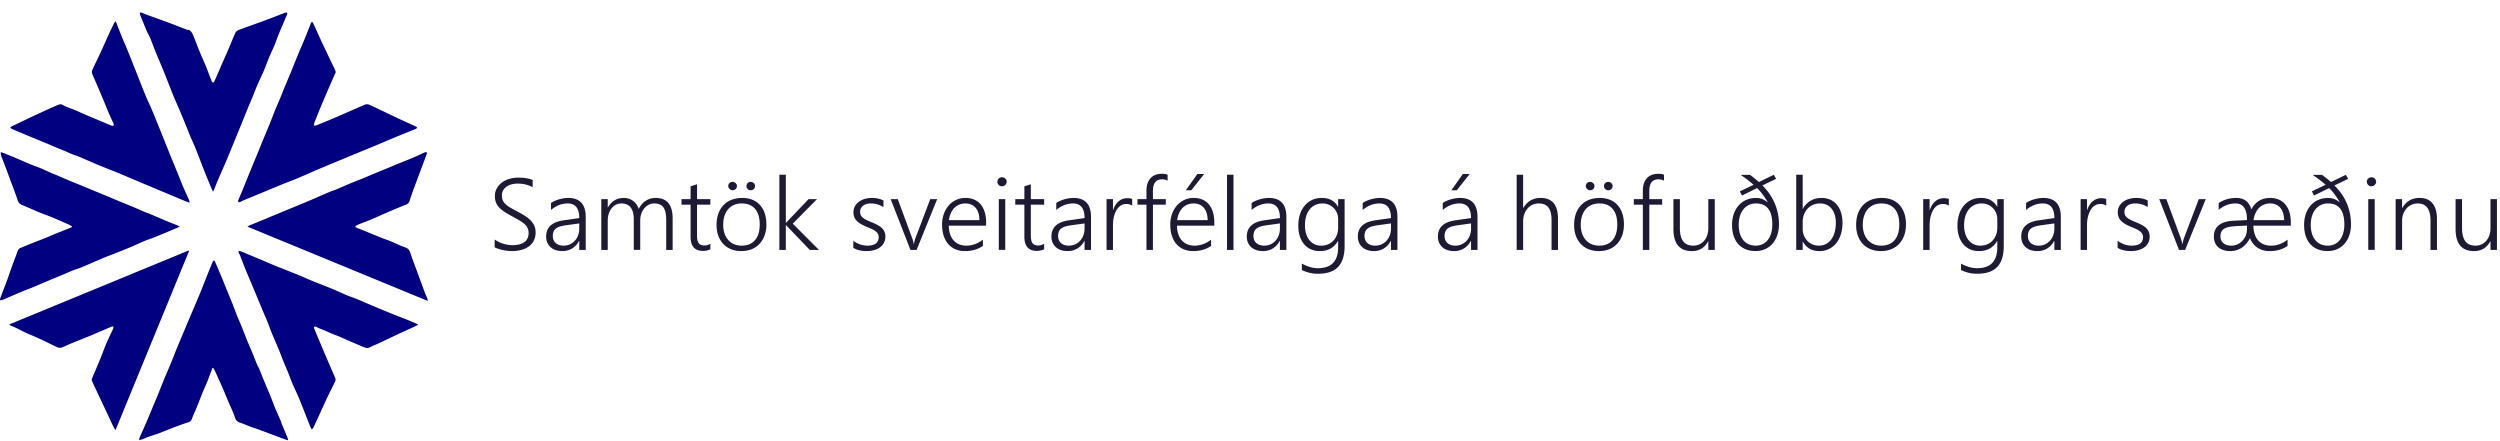 <svg width="187" height="33" viewBox="0 0 187 33" fill="none" xmlns="http://www.w3.org/2000/svg"><g clip-path="url(#clip0_489_10706)"><path d="M8.654 1.584c.175.445.333.852.496 1.257.088.218.186.432.277.649.084.2.166.402.247.604l.392.982c.139.352.276.705.416 1.056.149.374.294.748.45 1.119.108.258.236.507.346.765.164.385.322.773.48 1.162.185.455.368.911.55 1.367.147.366.292.732.44 1.097.183.45.37.898.554 1.348.125.307.242.618.372.924.148.347.306.688.458 1.033.025.056.038.116.057.174l-.04.036c-.161-.064-.324-.125-.485-.192-.688-.287-1.375-.576-2.062-.864-.49-.205-.979-.41-1.468-.617-.447-.188-.893-.381-1.342-.566-.488-.2-.981-.387-1.469-.59-.49-.204-.975-.422-1.464-.629-.14-.059-.288-.093-.428-.15-.193-.078-.38-.169-.571-.249-.25-.105-.504-.203-.754-.307-.179-.074-.354-.156-.532-.23-.331-.138-.664-.272-.995-.409-.31-.128-.618-.258-.926-.387-.252-.106-.504-.21-.754-.319-.05-.022-.09-.07-.135-.106.042-.032.08-.071.127-.094.586-.281 1.172-.564 1.76-.84a91.94 91.94 0 011.552-.704c.113-.05.238-.11.353-.102.112.007.216.104.328.15.257.104.52.199.776.304.188.077.369.17.556.249.405.173.811.342 1.217.512.303.128.605.257.91.38.043.017.112.018.149-.006.022-.015.02-.099.001-.14-.114-.263-.24-.52-.353-.784-.14-.325-.268-.653-.404-.98-.161-.387-.324-.774-.49-1.16-.12-.282-.25-.56-.36-.845a.362.362 0 01.02-.251c.187-.41.39-.812.579-1.222.231-.5.452-1.007.682-1.51.119-.258.245-.514.371-.769.023-.046.065-.083.116-.146zm16.466 3.81c-.062.137-.124.27-.183.405-.165.375-.33.75-.491 1.126-.173.404-.345.809-.514 1.215-.133.32-.261.644-.391.966-.008.02-.02.037-.025.057-.017.078-.031.158-.047.237.076-.01.157-.006.226-.033.465-.188.928-.38 1.39-.576.395-.168.786-.344 1.18-.516.352-.154.702-.313 1.059-.456a.383.383 0 01.264.004c.285.119.564.254.843.387.43.204.858.416 1.29.618.46.216.923.422 1.384.636.04.018.07.059.106.09-.034.028-.064.067-.102.083-.458.188-.917.37-1.374.558-.57.237-1.138.48-1.708.717-.402.168-.805.33-1.207.497-.473.195-.945.392-1.418.589-.545.227-1.091.45-1.634.681-.49.208-.973.43-1.464.636-.372.157-.753.294-1.128.446-.562.23-1.121.465-1.682.697-.438.182-.878.36-1.315.543-.08.033-.15.086-.23.115-.036.014-.102.005-.123-.02-.021-.025-.015-.089 0-.127.097-.236.201-.47.298-.705.167-.407.328-.815.495-1.222.172-.422.347-.842.52-1.264.16-.39.317-.78.478-1.17.185-.449.375-.895.557-1.345.15-.368.288-.74.437-1.108.111-.274.235-.543.349-.817.105-.254.203-.512.308-.766.16-.385.323-.769.483-1.153.084-.203.165-.408.247-.612.131-.322.26-.644.394-.964.139-.33.285-.657.42-.99.153-.373.296-.75.446-1.125.014-.034.048-.079.076-.081.027-.003.07.037.085.068.203.441.4.884.602 1.326.102.224.21.445.316.667.136.286.27.573.407.858.096.202.197.402.293.605.032.067.053.14.084.223zm-3.61 27.538l-.463-.17-.826-.308c-.252-.094-.502-.191-.754-.282-.266-.097-.536-.184-.802-.282-.223-.083-.438-.19-.665-.258-.219-.066-.347-.171-.425-.409-.133-.406-.328-.79-.496-1.186-.147-.348-.287-.7-.439-1.047-.178-.407-.363-.81-.548-1.214-.043-.094-.1-.181-.15-.268-.038.02-.052.021-.055.028-.123.324-.24.65-.368.971-.112.28-.242.552-.355.83-.142.35-.272.704-.415 1.054-.125.307-.273.606-.387.917a.415.415 0 01-.306.29c-.396.121-.784.27-1.172.417-.346.13-.684.28-1.03.408-.275.102-.558.183-.836.28-.1.034-.194.088-.293.127-.094.036-.19.062-.298.096-.049-.155.052-.25.091-.358.05-.134.115-.26.172-.39.137-.313.274-.626.408-.94.095-.22.184-.444.276-.665.136-.326.275-.65.409-.978.162-.397.316-.798.48-1.195.161-.393.333-.78.495-1.173.163-.398.318-.8.48-1.198.129-.317.263-.632.396-.948.23-.545.458-1.09.689-1.633.216-.512.438-1.022.65-1.535.145-.348.277-.702.417-1.052.174-.434.348-.869.527-1.302.015-.035.061-.057.093-.085.023.03.054.056.068.09.17.391.339.783.505 1.177.093.22.178.445.269.667.164.402.333.803.495 1.206.13.327.25.659.38.986.105.261.222.518.327.78.15.368.29.74.44 1.109.118.289.247.573.365.862.138.334.269.672.406 1.006.027.066.08.12.106.185.118.286.228.576.346.862.158.383.324.763.482 1.146.095.23.181.464.271.695.045.114.087.228.136.34.124.286.253.57.376.856.042.098.067.203.108.302.142.344.287.686.429 1.03.015.036.017.077.025.116l-.033.043zm-12.876-.748c-.084-.157-.156-.281-.22-.41-.09-.188-.175-.378-.263-.567l-.529-1.123c-.165-.351-.332-.703-.496-1.054-.087-.185-.175-.37-.252-.56a.236.236 0 01.01-.161c.198-.477.405-.95.602-1.428.136-.33.256-.668.389-1 .076-.19.16-.376.246-.562.117-.254.24-.504.354-.76.017-.039-.001-.095-.003-.143-.043.005-.09 0-.128.017-.508.215-1.012.437-1.521.649-.5.208-1.006.404-1.507.61-.24.1-.47.22-.714.307a.44.44 0 01-.302-.018c-.42-.192-.829-.407-1.247-.602-.368-.17-.746-.32-1.116-.489-.272-.124-.536-.266-.806-.396-.133-.064-.273-.117-.41-.175v-.063l13.393-5.52.031.03-5.51 13.418zm22.605-7.869c-.095.046-.189.094-.284.138-.456.21-.913.417-1.367.629-.405.189-.807.385-1.212.574-.239.112-.486.208-.72.329-.158.08-.295.041-.437-.018a76.634 76.634 0 01-.976-.413c-.284-.122-.565-.253-.85-.374-.152-.065-.311-.116-.464-.18-.201-.083-.4-.174-.6-.26-.153-.064-.309-.122-.462-.187-.084-.036-.161-.086-.246-.117-.037-.013-.103-.01-.122.014-.02.025-.012.088.004.126a210.74 210.74 0 001.223 2.892c.121.281.25.56.361.844a.303.303 0 01-.017.215c-.175.37-.367.732-.542 1.102-.223.47-.435.947-.652 1.42a64.1 64.1 0 01-.447.959c-.02.043-.072.072-.109.107-.026-.04-.058-.077-.076-.12-.097-.237-.19-.475-.284-.713-.198-.5-.39-1.002-.597-1.498-.159-.382-.343-.753-.506-1.133-.099-.228-.177-.466-.27-.697-.12-.293-.248-.583-.367-.876-.14-.345-.268-.694-.41-1.038-.162-.392-.338-.779-.5-1.171-.095-.23-.17-.468-.262-.698-.113-.28-.236-.555-.352-.834-.245-.584-.487-1.169-.731-1.753-.211-.504-.428-1.005-.635-1.511-.133-.326-.252-.659-.38-.987-.024-.061-.071-.114-.094-.175-.014-.038-.001-.086 0-.13.042.002.09-.007.129.008.211.083.42.173.63.26.336.14.672.278 1.007.419.335.141.668.291 1.006.428.497.202.999.39 1.495.593.436.177.865.371 1.301.55.477.195.96.375 1.437.572.374.155.74.33 1.114.486.237.1.482.178.72.274.264.107.523.223.785.334.24.103.481.206.723.307.38.157.76.315 1.14.468.386.155.774.301 1.159.456.23.093.458.194.687.292l.072.029-.022.058zM32 22.51c-4.518-1.86-8.99-3.703-13.492-5.558.077-.043.13-.08.186-.103l1.332-.55c.589-.242 1.176-.486 1.764-.73.435-.18.872-.356 1.305-.54.494-.21.984-.43 1.478-.64.213-.09.435-.159.649-.248.322-.134.64-.28.961-.415.313-.13.63-.25.942-.377.318-.13.633-.267.95-.399.305-.126.61-.249.916-.375.3-.124.599-.252.9-.374.336-.138.677-.266 1.011-.408.294-.125.58-.266.872-.396.042-.018.094-.014.141-.021.003.047.02.1.005.141-.136.374-.28.745-.419 1.118l-.358.964c-.101.273-.205.546-.304.82a9.139 9.139 0 00-.172.519c-.048.162-.108.296-.286.365-.49.192-.974.398-1.458.605-.391.167-.777.346-1.169.512-.27.114-.547.212-.819.321-.099.04-.196.085-.29.135a.142.142 0 00-.064.09c-.003.017.045.05.075.063.174.07.35.136.524.207.443.18.884.366 1.328.544.234.093.475.168.708.264.361.15.71.334 1.08.456.247.08.34.228.414.459.16.5.355.988.536 1.48.187.507.372 1.015.56 1.52.044.115.102.224.147.338.02.052.025.11.048.214zm-18.553-5.554l-.331.141c-.524.22-1.047.442-1.573.656-.244.099-.497.174-.74.275-.294.122-.582.261-.874.388-.195.085-.392.163-.589.242-.225.092-.45.182-.676.271-.353.14-.709.273-1.059.42-.477.2-.947.414-1.424.613-.241.1-.494.174-.737.269-.221.086-.437.187-.656.28-.4.167-.803.332-1.204.5-.406.17-.81.346-1.218.515-.228.094-.462.174-.69.27-.389.162-.774.332-1.161.498-.126.053-.25.114-.38.154-.118.036-.161-.012-.12-.125.18-.479.366-.956.544-1.436.09-.239.163-.484.25-.724.128-.355.263-.707.394-1.06.049-.13.088-.263.147-.387a.326.326 0 01.147-.153c.383-.163.77-.318 1.158-.472.248-.1.5-.189.747-.289.229-.093.453-.195.68-.291.12-.051.243-.097.364-.145.296-.118.592-.235.887-.354.017-.007.028-.028.067-.07-.107-.06-.197-.119-.295-.162-.393-.175-.786-.351-1.184-.515-.327-.135-.662-.25-.99-.381-.19-.075-.373-.161-.559-.242-.246-.106-.49-.217-.738-.317a.502.502 0 01-.31-.345c-.171-.513-.37-1.017-.557-1.525-.128-.345-.254-.692-.384-1.037-.095-.253-.196-.505-.295-.757-.006-.015-.017-.028-.018-.043-.008-.078-.012-.157-.018-.235.068.02.139.032.204.059.311.124.622.249.93.379.36.152.715.314 1.076.463.26.108.53.195.79.304.299.125.59.266.887.397.11.049.227.086.338.134.327.14.65.285.977.421.303.127.61.244.914.368.238.098.474.202.713.3.38.157.76.31 1.14.468.317.131.632.268.949.4.318.131.638.256.956.39.308.129.613.266.921.397.139.059.283.105.422.163.405.17.808.347 1.214.516.252.106.508.202.761.306.06.024.115.06.203.108zm2.487-2.617c-.066-.144-.118-.247-.162-.353-.182-.443-.366-.886-.542-1.333-.204-.516-.396-1.037-.602-1.552-.115-.288-.251-.567-.373-.852-.088-.206-.166-.416-.25-.624-.157-.383-.311-.766-.471-1.147-.203-.48-.417-.956-.615-1.44-.218-.534-.419-1.076-.636-1.612-.21-.518-.433-1.03-.645-1.546-.135-.332-.254-.67-.39-1-.076-.184-.18-.355-.261-.536-.091-.204-.172-.413-.257-.62-.087-.212-.176-.423-.257-.638-.018-.046-.007-.103-.009-.154.053.008.107.007.156.025.12.044.234.1.353.143.556.203 1.116.4 1.671.607.442.164.879.34 1.32.506.075.028.174.015.232.061.084.067.16.16.204.258.108.236.197.481.293.723.098.246.193.492.296.736.124.297.256.59.383.885.046.108.084.219.127.328.113.294.226.59.342.883.016.038.053.068.08.102.034-.028.082-.05.1-.085.097-.203.188-.408.278-.614.088-.2.17-.404.257-.604.126-.289.257-.576.383-.864.093-.211.183-.423.273-.636.13-.311.253-.627.395-.933a.407.407 0 01.198-.19c.358-.143.723-.269 1.085-.4.361-.13.724-.258 1.084-.393.45-.168.897-.344 1.347-.514.048-.018.104-.015.157-.022-.002.053.01.112-.009.157-.209.498-.426.992-.633 1.49-.1.245-.175.5-.276.744-.126.302-.273.594-.399.895-.155.372-.29.753-.448 1.124-.136.321-.296.632-.435.953-.127.29-.237.589-.358.882-.132.322-.27.641-.403.963-.145.354-.287.71-.431 1.065-.154.38-.309.758-.464 1.136-.223.544-.443 1.09-.672 1.631-.207.49-.426.975-.635 1.464-.104.243-.197.49-.297.735-.019.046-.045.088-.084.166z" fill="#010080"/><path d="M109.932 13.015h-.509l-.86 1.216h.407l.962-1.216zm.102 3.697v.375c0 .186-.029.357-.088.516a1.24 1.24 0 01-.246.407 1.117 1.117 0 01-.843.364c-.126 0-.238-.017-.338-.052a.721.721 0 01-.252-.146.618.618 0 01-.159-.225.908.908 0 01.002-.625.567.567 0 01.177-.233.93.93 0 01.306-.15 3.07 3.07 0 01.445-.093l.996-.138zm.483 1.98v-2.47c0-.469-.11-.822-.33-1.06-.22-.237-.545-.356-.975-.356a2.656 2.656 0 00-1.021.224 1.652 1.652 0 00-.274.155v.519c.385-.324.803-.486 1.253-.486.576 0 .864.365.864 1.094l-1.173.167c-.438.062-.765.195-.981.399-.217.203-.325.477-.325.821 0 .16.029.308.085.441a.97.97 0 00.242.343c.104.096.231.17.381.221.149.052.317.078.503.078.275 0 .521-.067.738-.2.218-.134.389-.322.515-.564h.015v.675h.483zm-6.472-1.98v.375c0 .186-.029.357-.088.516a1.224 1.224 0 01-.246.407 1.117 1.117 0 01-.843.364c-.126 0-.238-.017-.338-.052a.721.721 0 01-.252-.146.63.63 0 01-.159-.225.908.908 0 01.002-.625.567.567 0 01.177-.233.93.93 0 01.306-.15 3.07 3.07 0 01.445-.093l.996-.138zm.483 1.98v-2.47c0-.469-.11-.822-.33-1.06-.22-.237-.545-.356-.975-.356a2.656 2.656 0 00-1.021.224 1.601 1.601 0 00-.273.155v.519c.384-.324.802-.486 1.252-.486.576 0 .864.365.864 1.094l-1.173.167c-.438.062-.765.195-.981.399-.216.203-.325.477-.325.821 0 .16.029.308.085.441a.97.97 0 00.242.343c.104.096.231.17.381.221.149.052.317.078.504.078.274 0 .52-.067.737-.2.218-.134.389-.322.515-.564h.015v.675h.483zm-4.435-1.65c0 .188-.03.363-.091.525-.06.162-.146.303-.256.423a1.18 1.18 0 01-.4.282 1.29 1.29 0 01-.521.102 1.093 1.093 0 01-.883-.412 1.417 1.417 0 01-.245-.478 2.137 2.137 0 01-.087-.63c0-.253.03-.48.092-.681a1.5 1.5 0 01.264-.514c.115-.14.253-.25.416-.326.162-.077.343-.115.545-.115a1.147 1.147 0 011.079.72c.058.14.087.29.087.448v.657zm.483-2.147h-.483v.564h-.015c-.252-.435-.65-.653-1.197-.653-.271 0-.516.05-.733.15a1.58 1.58 0 00-.557.425 1.945 1.945 0 00-.355.658 2.75 2.75 0 00-.124.851c0 .295.039.559.117.792.078.234.187.432.328.596.141.163.31.288.508.374.197.087.415.13.654.13.609 0 1.062-.25 1.359-.75h.015v.457c0 1.048-.505 1.572-1.513 1.572-.38 0-.78-.114-1.2-.345v.483a2.69 2.69 0 001.2.278c.679 0 1.181-.17 1.507-.51.326-.34.489-.862.489-1.567v-3.505zm-4.838 1.817v.375c0 .186-.03.357-.088.516-.06.158-.141.294-.246.407a1.12 1.12 0 01-.843.364 1.02 1.02 0 01-.338-.052.723.723 0 01-.252-.146.632.632 0 01-.159-.225.914.914 0 01.002-.625.56.56 0 01.177-.233.92.92 0 01.306-.15c.123-.038.272-.069.445-.093l.996-.138zm.483 1.98v-2.47c0-.469-.11-.822-.33-1.06-.22-.237-.545-.356-.975-.356-.114 0-.23.01-.35.028a2.681 2.681 0 00-.67.197 1.631 1.631 0 00-.275.153v.52c.385-.324.803-.486 1.253-.486.576 0 .864.365.864 1.094l-1.173.167c-.438.062-.765.195-.981.399-.217.203-.325.477-.325.821 0 .16.029.308.085.441a.971.971 0 00.242.343c.104.096.231.17.38.221.15.052.318.078.505.078.274 0 .52-.067.737-.2a1.4 1.4 0 00.515-.564h.015v.675h.483zm-3.957 0V13.07h-.483v5.623h.483zm-2.191-5.677h-.51l-.86 1.216h.408l.962-1.216zm-2.022 3.449c.027-.193.076-.367.145-.521.069-.155.157-.286.262-.393a1.08 1.08 0 01.368-.247c.14-.057.291-.085.455-.085.327 0 .582.109.766.326.183.218.279.524.286.92h-2.282zm2.78.415v-.237c0-.282-.034-.537-.101-.764a1.645 1.645 0 00-.297-.579c-.13-.158-.29-.28-.48-.365a1.606 1.606 0 00-.661-.128 1.633 1.633 0 00-1.257.566 1.941 1.941 0 00-.365.628 2.297 2.297 0 00-.133.79c0 .317.04.599.121.846.08.247.195.456.344.625.148.17.328.298.54.387a1.8 1.8 0 00.705.134c.525 0 .973-.13 1.343-.39v-.467c-.387.3-.799.449-1.234.449-.204 0-.387-.034-.549-.102a1.118 1.118 0 01-.413-.295 1.32 1.32 0 01-.26-.47 2.095 2.095 0 01-.095-.628h2.793zm-3.494-3.809a1.078 1.078 0 00-.43-.07c-.189 0-.355.03-.5.089a.942.942 0 00-.36.254c-.096.11-.168.242-.217.397a1.707 1.707 0 00-.074.517v.638h-.675v.415h.675v3.383h.483V15.31h.962v-.415h-.962v-.608c0-.581.226-.872.68-.872.17 0 .31.035.418.104v-.449zm-2.65 1.814a.814.814 0 00-.167-.045 1.343 1.343 0 00-.21-.014.966.966 0 00-.634.232 1.19 1.19 0 00-.24.278c-.069.11-.126.234-.171.372h-.015v-.812h-.48v3.798h.48v-1.858c0-.106.007-.219.02-.338a2.38 2.38 0 01.069-.352 1.99 1.99 0 01.124-.336c.052-.107.115-.202.189-.283a.858.858 0 01.258-.195.76.76 0 01.34-.072.73.73 0 01.438.122v-.497zm-3.562 1.828v.375c0 .186-.03.357-.088.515a1.24 1.24 0 01-.246.409 1.12 1.12 0 01-.843.363 1.02 1.02 0 01-.337-.052.72.72 0 01-.253-.146.63.63 0 01-.159-.225.912.912 0 01.002-.625.56.56 0 01.177-.233.921.921 0 01.306-.15c.123-.038.272-.069.445-.093l.996-.138zm.483 1.98v-2.47c0-.469-.11-.822-.33-1.06-.22-.237-.545-.356-.975-.356-.113 0-.23.01-.35.028a2.681 2.681 0 00-.67.197 1.633 1.633 0 00-.274.153v.52c.385-.324.802-.486 1.252-.486.576 0 .864.365.864 1.094l-1.173.167c-.438.062-.765.195-.981.399-.217.203-.325.477-.325.821 0 .16.029.308.085.441a.971.971 0 00.242.343c.104.096.231.17.38.221.15.052.318.078.505.078.274 0 .52-.067.737-.2a1.4 1.4 0 00.515-.564h.015v.675h.483zm-3.506-.463a.79.79 0 01-.434.134c-.204 0-.348-.057-.434-.17-.085-.115-.128-.3-.128-.557V15.31h.996v-.416h-.996v-1.112l-.483.155v.957h-.68v.415h.68v2.4c0 .707.312 1.06.936 1.06.196 0 .377-.04.543-.122v-.419zm-2.908.464v-3.798h-.483v3.798h.483zm-.108-4.784l.112-.073.075-.11a.342.342 0 00-.002-.268l-.075-.106a.33.33 0 00-.111-.068.384.384 0 00-.136-.024.343.343 0 00-.242.094.312.312 0 00-.102.24.34.34 0 00.343.341.357.357 0 00.138-.026zm-4.105 2.555c.027-.193.076-.367.145-.521.069-.155.156-.286.262-.393a1.08 1.08 0 01.368-.247c.14-.057.291-.085.455-.085.326 0 .582.109.766.326.183.218.279.524.286.92h-2.282zm2.78.415v-.237a2.66 2.66 0 00-.102-.764 1.646 1.646 0 00-.296-.579c-.13-.158-.29-.28-.48-.365a1.606 1.606 0 00-.661-.128 1.632 1.632 0 00-1.257.566A1.94 1.94 0 0070.6 16a2.295 2.295 0 00-.132.79c0 .317.04.599.121.846.08.247.195.456.344.625.148.17.328.298.539.387a1.8 1.8 0 00.706.134c.525 0 .973-.13 1.343-.39v-.467c-.388.3-.799.449-1.234.449-.204 0-.387-.034-.549-.102a1.118 1.118 0 01-.413-.295 1.32 1.32 0 01-.26-.47 2.092 2.092 0 01-.095-.628h2.792zm-3.66-1.984h-.517l-1.106 2.908c-.047.121-.086.27-.116.449h-.015a2.177 2.177 0 00-.125-.464l-1.068-2.893h-.532l1.48 3.798h.46l1.539-3.798zm-6.273 3.646c.267.16.595.24.985.24a2.1 2.1 0 00.558-.07c.171-.046.32-.116.448-.207a.949.949 0 00.406-.794.834.834 0 00-.26-.65 1.499 1.499 0 00-.337-.238 4.74 4.74 0 00-.483-.22 4.916 4.916 0 01-.372-.168 1.185 1.185 0 01-.249-.163.536.536 0 01-.186-.438c0-.091.019-.174.058-.25a.582.582 0 01.164-.195.777.777 0 01.255-.126c.1-.03.21-.044.33-.044.335 0 .646.091.936.274v-.5a1.947 1.947 0 00-.876-.186c-.18 0-.354.024-.519.073-.164.048-.31.118-.435.209a1.048 1.048 0 00-.3.334.895.895 0 00-.112.449.873.873 0 00.245.647c.084.087.19.168.318.243.128.074.281.147.46.219.133.054.253.106.358.155.106.05.197.103.272.162a.657.657 0 01.174.192c.04.07.06.154.06.25 0 .424-.287.635-.86.635a1.682 1.682 0 01-.536-.096 2.071 2.071 0 01-.264-.115 1.543 1.543 0 01-.238-.152v.53zm-2.572.152L59.3 16.73l1.811-1.836h-.63l-1.686 1.77h-.015V13.07h-.483v5.623h.483v-1.85h.015l1.777 1.85h.683zm-6.228-4.553a.299.299 0 00.095-.224.295.295 0 00-.027-.124l-.071-.098-.106-.065a.344.344 0 00-.128-.024.318.318 0 00-.223.087.292.292 0 00-.094.224c0 .045.008.086.026.124l.072.1.103.067a.328.328 0 00.127.024c.088 0 .163-.03.226-.09zm1.357 0a.302.302 0 00.092-.224.288.288 0 00-.098-.223.336.336 0 00-.234-.088.306.306 0 00-.31.311c0 .094.033.17.097.228a.32.32 0 00.22.087.32.32 0 00.233-.09zm.096 1.484c.231.27.347.662.347 1.174 0 .25-.03.472-.089.667a1.35 1.35 0 01-.262.495 1.132 1.132 0 01-.422.308 1.47 1.47 0 01-.574.106 1.45 1.45 0 01-.574-.11 1.195 1.195 0 01-.435-.313 1.44 1.44 0 01-.278-.49 1.964 1.964 0 01-.098-.641c0-.252.033-.478.098-.677.066-.199.16-.367.281-.504.122-.137.269-.242.44-.314a1.47 1.47 0 01.574-.107c.43 0 .76.135.992.406zm-.245 3.013c.231-.096.427-.232.588-.408.161-.175.285-.385.372-.628a2.4 2.4 0 00.13-.81c0-.312-.041-.59-.124-.835a1.735 1.735 0 00-.359-.623 1.542 1.542 0 00-.57-.392 2.004 2.004 0 00-.754-.135 2.18 2.18 0 00-.793.137 1.654 1.654 0 00-.605.4 1.782 1.782 0 00-.387.635c-.09.25-.136.533-.136.85 0 .291.043.557.129.797.085.24.208.445.37.617.16.172.355.305.582.399.228.094.485.14.772.14.292 0 .553-.047.785-.144zm-3.101-.408a.79.79 0 01-.434.134c-.204 0-.349-.057-.434-.17-.086-.115-.129-.3-.129-.557V15.31h.997v-.416h-.996v-1.112l-.483.155v.957h-.68v.415h.68v2.4c0 .707.311 1.06.935 1.06.197 0 .378-.04.544-.122v-.419zm-2.82.464v-2.344c0-1.029-.424-1.543-1.272-1.543-.274 0-.52.07-.738.212-.217.14-.394.346-.53.615a1.17 1.17 0 00-.404-.595 1.123 1.123 0 00-.324-.17 1.194 1.194 0 00-.385-.062c-.52 0-.917.235-1.188.705h-.015v-.616h-.483v3.798h.483v-2.177c0-.193.025-.37.077-.529.051-.16.123-.296.215-.41a.995.995 0 01.323-.265.866.866 0 01.4-.094c.62 0 .932.398.932 1.194v2.28h.483v-2.195c0-.18.026-.348.08-.504a1.31 1.31 0 01.223-.406 1.05 1.05 0 01.33-.27.854.854 0 01.4-.1c.159 0 .295.023.41.068a.635.635 0 01.283.215.998.998 0 01.164.383c.035.158.053.35.053.577v2.233h.483zm-6.985-1.98v.374c0 .186-.03.357-.088.515a1.24 1.24 0 01-.246.409 1.12 1.12 0 01-.843.363 1.02 1.02 0 01-.338-.052.72.72 0 01-.252-.146.632.632 0 01-.159-.225.914.914 0 01.002-.625.56.56 0 01.177-.233.92.92 0 01.306-.15c.123-.038.271-.069.445-.093l.996-.138zm.483 1.98v-2.47c0-.47-.11-.823-.33-1.06-.22-.238-.545-.357-.975-.357-.114 0-.23.01-.35.028a2.681 2.681 0 00-.671.197 1.637 1.637 0 00-.273.153v.52c.384-.324.802-.486 1.252-.486.576 0 .864.365.864 1.094l-1.173.167c-.438.062-.765.195-.981.399-.217.203-.325.477-.325.821 0 .16.029.308.085.441a.971.971 0 00.242.343c.104.096.231.17.38.221.15.052.318.078.504.078.275 0 .52-.067.738-.2a1.4 1.4 0 00.515-.564h.015v.675h.483zm-6.813-.2c.068.042.157.08.266.117a3.437 3.437 0 00.704.152 2.729 2.729 0 001.026-.07c.219-.058.407-.146.566-.262.159-.117.282-.263.37-.44a1.36 1.36 0 00.132-.614c0-.168-.028-.32-.083-.458a1.298 1.298 0 00-.251-.39 2.295 2.295 0 00-.42-.351 6.569 6.569 0 00-.593-.347c-.217-.114-.4-.215-.55-.303a1.9 1.9 0 01-.361-.265.851.851 0 01-.2-.283.932.932 0 01-.063-.358.772.772 0 01.346-.66c.106-.075.231-.13.373-.17a1.8 1.8 0 01.455-.057c.43 0 .805.09 1.124.271v-.545c-.287-.116-.642-.174-1.068-.174a2.34 2.34 0 00-.68.096 1.755 1.755 0 00-.557.276c-.159.12-.285.266-.378.436a1.19 1.19 0 00-.14.579c0 .17.025.322.074.456.05.133.126.258.23.373.105.114.24.227.404.337a7.1 7.1 0 00.595.35c.208.114.39.216.543.306.153.09.28.182.381.273.1.092.175.19.223.295a.886.886 0 01.071.369c0 .292-.102.516-.305.671-.204.156-.511.234-.92.234-.107 0-.217-.01-.333-.028a2.465 2.465 0 01-.681-.215 1.918 1.918 0 01-.3-.18v.579zm149.772.2v-3.798h-.483v2.17c0 .195-.027.373-.083.534-.055.16-.132.298-.232.413a1.032 1.032 0 01-.809.362c-.34 0-.592-.109-.756-.326-.165-.218-.248-.554-.248-1.01v-2.143h-.483v2.233c0 1.103.459 1.654 1.378 1.654.551 0 .957-.245 1.218-.734h.015v.645h.483zm-4.487 0v-2.314c0-.51-.111-.9-.332-1.169-.222-.27-.544-.404-.966-.404-.576 0-1.008.25-1.294.75h-.016v-.66h-.483v3.797h.483V16.52c0-.186.03-.358.089-.518a1.28 1.28 0 01.245-.413 1.11 1.11 0 01.84-.37c.634-.001.951.428.951 1.286v2.188h.483zm-4.655 0v-3.798h-.483v3.798h.483zm-.108-4.784l.111-.073.076-.11a.353.353 0 00-.002-.268l-.075-.106a.336.336 0 00-.112-.068.386.386 0 00-.136-.024.342.342 0 00-.241.094.312.312 0 00-.102.24.338.338 0 00.343.341.35.35 0 00.138-.026zm-2.164 2.889c0 .237-.029.452-.085.645a1.517 1.517 0 01-.245.497 1.11 1.11 0 01-.389.32 1.153 1.153 0 01-.519.114c-.201 0-.38-.036-.538-.108a1.1 1.1 0 01-.4-.31 1.407 1.407 0 01-.25-.489 2.231 2.231 0 01-.087-.647c0-.242.031-.462.092-.66.062-.198.149-.367.262-.506a1.165 1.165 0 01.944-.436c.81 0 1.215.527 1.215 1.58zm-.37-1.673a1.22 1.22 0 00-.857-.315c-.271 0-.516.05-.735.148a1.634 1.634 0 00-.563.416 1.86 1.86 0 00-.36.638 2.52 2.52 0 00-.126.815c0 .297.038.566.115.807.076.241.19.446.339.616.15.17.334.3.551.391.218.091.466.137.745.137.275 0 .521-.05.738-.15.218-.1.402-.24.553-.42.151-.178.267-.39.347-.635.081-.245.121-.512.121-.801a4.06 4.06 0 00-.313-1.556 3.904 3.904 0 00-.389-.707 4.431 4.431 0 00-.54-.637l1.027-.494-.17-.304-1.113.542a10.626 10.626 0 00-.361-.3 5.973 5.973 0 00-.315-.238h-.698c.34.225.664.473.974.745l-1.03.49.162.311 1.128-.556c.279.267.541.615.785 1.042l-.015.015zm-6.913 2.018a1.26 1.26 0 01-.345.871c-.107.111-.231.2-.374.264a1.077 1.077 0 01-.45.096 1.1 1.1 0 01-.336-.048.766.766 0 01-.259-.137.595.595 0 01-.164-.217.699.699 0 01-.056-.288.75.75 0 01.083-.376.575.575 0 01.245-.23c.108-.056.244-.096.407-.12a5.56 5.56 0 01.566-.053l.683-.03v.268zm.491-.679a1.84 1.84 0 01.147-.523 1.33 1.33 0 01.266-.391c.107-.108.23-.19.37-.247.139-.057.291-.085.454-.085.327 0 .581.108.763.324.181.217.277.524.29.922h-2.29zm2.788.415v-.233c0-.285-.034-.54-.102-.766a1.632 1.632 0 00-.3-.579 1.315 1.315 0 00-.486-.367 1.625 1.625 0 00-.663-.128c-.626 0-1.09.28-1.392.842h-.015c-.166-.561-.541-.842-1.124-.842-.486 0-.924.126-1.314.379v.508c.388-.317.808-.475 1.261-.475.571 0 .856.414.856 1.242l-1.03.052c-.48.025-.842.139-1.085.341-.242.203-.364.485-.364.846 0 .163.028.311.083.445a.945.945 0 00.242.343c.105.095.234.168.387.219.152.05.323.076.515.076.628 0 1.118-.317 1.467-.95h.015c.131.31.322.545.572.707a1.6 1.6 0 00.889.243c.53 0 .978-.13 1.343-.39v-.467c-.382.3-.795.449-1.238.449-.203 0-.386-.034-.549-.102a1.127 1.127 0 01-.413-.293 1.299 1.299 0 01-.26-.47 2.1 2.1 0 01-.095-.63h2.8zm-6.365-1.984h-.517l-1.106 2.908a2.25 2.25 0 00-.117.449h-.015a2.164 2.164 0 00-.125-.464l-1.067-2.893h-.532l1.479 3.798h.46l1.54-3.798zm-6.59 3.646c.266.16.595.24.985.24a2.1 2.1 0 00.558-.07c.171-.046.32-.116.447-.207a.946.946 0 00.406-.794.98.98 0 00-.064-.365.84.84 0 00-.197-.286 1.509 1.509 0 00-.335-.237 4.78 4.78 0 00-.483-.22 4.932 4.932 0 01-.372-.168 1.18 1.18 0 01-.249-.163.55.55 0 01-.142-.19.625.625 0 01.014-.498.577.577 0 01.164-.195.773.773 0 01.254-.126c.1-.03.21-.044.331-.044.334 0 .646.091.935.274v-.5a1.944 1.944 0 00-.875-.186c-.181 0-.354.024-.519.073a1.41 1.41 0 00-.436.209 1.068 1.068 0 00-.3.334.897.897 0 00-.111.449 1 1 0 00.06.357.886.886 0 00.185.29c.083.087.189.168.317.243.129.074.282.147.461.219.133.054.252.106.358.155.106.05.196.103.272.162a.658.658 0 01.173.192.49.49 0 01.061.25c0 .424-.287.635-.861.635a1.657 1.657 0 01-.535-.096 2.083 2.083 0 01-.265-.115 1.566 1.566 0 01-.237-.152v.53zm-.853-3.657a.804.804 0 00-.168-.045 1.33 1.33 0 00-.209-.014.97.97 0 00-.634.232c-.091.075-.17.168-.24.278-.069.11-.126.234-.171.372h-.015v-.812h-.48v3.798h.48v-1.858a2.513 2.513 0 01.088-.69c.032-.116.073-.228.125-.336.051-.107.114-.202.188-.283a.873.873 0 01.259-.195.759.759 0 01.339-.072.73.73 0 01.438.122v-.497zm-3.879 1.828v.375c0 .186-.029.357-.088.516a1.24 1.24 0 01-.246.407 1.117 1.117 0 01-.843.364c-.126 0-.238-.017-.338-.052a.735.735 0 01-.253-.146.627.627 0 01-.158-.225.908.908 0 01.002-.625.567.567 0 01.177-.233.93.93 0 01.306-.15 3.07 3.07 0 01.445-.093l.996-.138zm.483 1.98v-2.47c0-.469-.11-.822-.33-1.06-.22-.237-.545-.356-.975-.356a2.656 2.656 0 00-1.021.224 1.652 1.652 0 00-.274.155v.519c.385-.324.803-.486 1.253-.486.576 0 .864.365.864 1.094l-1.173.167c-.438.062-.765.195-.981.399-.217.203-.325.477-.325.821 0 .16.029.308.085.441a.97.97 0 00.242.343c.104.096.231.17.381.221.149.052.317.078.503.078.275 0 .52-.067.738-.2.218-.134.389-.322.515-.564h.015v.675h.483zm-4.752-1.65c0 .188-.03.363-.091.525-.06.162-.146.303-.256.423a1.18 1.18 0 01-.4.282c-.156.068-.33.102-.521.102a1.093 1.093 0 01-.883-.412 1.413 1.413 0 01-.245-.478 2.133 2.133 0 01-.087-.63c0-.253.031-.48.092-.681a1.5 1.5 0 01.265-.514c.114-.14.252-.25.415-.326a1.26 1.26 0 01.545-.115 1.15 1.15 0 011.079.72c.058.14.087.29.087.448v.657zm.483-2.147h-.483v.564h-.015c-.252-.435-.651-.653-1.196-.653-.272 0-.517.05-.734.15a1.58 1.58 0 00-.557.425 1.954 1.954 0 00-.355.658 2.75 2.75 0 00-.124.851c0 .295.039.559.117.792.078.234.187.432.328.596.141.163.31.288.508.374.197.087.415.13.654.13.609 0 1.062-.25 1.359-.75h.015v.457c0 1.048-.505 1.572-1.513 1.572-.38 0-.78-.114-1.2-.345v.483a2.69 2.69 0 001.2.278c.679 0 1.181-.17 1.507-.51.326-.34.489-.862.489-1.567v-3.505zm-4.109-.011a.838.838 0 00-.168-.045 1.353 1.353 0 00-.21-.014.964.964 0 00-.634.232c-.09.075-.17.168-.239.278a1.67 1.67 0 00-.172.372h-.015v-.812h-.479v3.798h.479v-1.858c0-.106.007-.219.021-.338.014-.118.036-.236.068-.352a1.99 1.99 0 01.124-.336 1.19 1.19 0 01.189-.283.766.766 0 01.598-.267.73.73 0 01.438.122v-.497zm-4.051.74c.232.27.347.662.347 1.174 0 .25-.029.472-.088.667-.059.196-.147.36-.262.495a1.137 1.137 0 01-.423.308c-.166.07-.357.106-.574.106-.211 0-.402-.037-.573-.11a1.202 1.202 0 01-.436-.313 1.442 1.442 0 01-.277-.49 1.95 1.95 0 01-.098-.641c0-.252.032-.478.098-.677.065-.199.159-.367.281-.504.122-.137.268-.242.439-.314.171-.071.363-.107.574-.107.43 0 .761.135.992.406zm-.245 3.013a1.65 1.65 0 00.589-.408c.161-.175.285-.385.371-.628.087-.244.13-.514.13-.81 0-.312-.041-.59-.124-.835a1.749 1.749 0 00-.358-.623 1.541 1.541 0 00-.57-.392 2.007 2.007 0 00-.755-.135c-.292 0-.556.046-.792.137a1.65 1.65 0 00-.606.4 1.793 1.793 0 00-.387.635c-.09.25-.135.533-.135.85 0 .291.042.557.128.797.085.24.209.445.37.617s.355.305.583.399a2 2 0 00.771.14c.292 0 .554-.047.785-.144zm-6.635-2.028c0-.19.03-.37.09-.54.061-.17.147-.317.261-.443.113-.126.25-.226.411-.299a1.3 1.3 0 01.543-.11c.179 0 .34.034.485.101.145.067.268.163.37.29.102.125.18.278.236.457.055.18.083.38.083.603 0 .26-.03.495-.089.705a1.63 1.63 0 01-.253.537 1.135 1.135 0 01-.398.343c-.156.08-.331.121-.524.121-.181 0-.347-.033-.496-.1a1.138 1.138 0 01-.383-.273 1.271 1.271 0 01-.248-.4 1.336 1.336 0 01-.088-.488v-.504zm.015 1.472c.266.467.673.7 1.219.7a1.573 1.573 0 001.271-.586c.151-.184.267-.406.349-.665.082-.258.123-.544.123-.858 0-.282-.036-.538-.108-.768a1.716 1.716 0 00-.309-.59 1.353 1.353 0 00-.494-.376 1.6 1.6 0 00-.663-.132c-.301 0-.573.07-.813.21-.24.14-.432.341-.575.606h-.015V13.07h-.483v5.623h.483v-.612h.015zm-2.287-1.283c0 .237-.028.452-.085.645a1.497 1.497 0 01-.245.497 1.11 1.11 0 01-.389.32 1.153 1.153 0 01-.519.114c-.201 0-.38-.036-.537-.108a1.083 1.083 0 01-.4-.31 1.408 1.408 0 01-.251-.489 2.231 2.231 0 01-.087-.647c0-.242.031-.462.092-.66a1.5 1.5 0 01.263-.506c.113-.14.249-.248.409-.323.16-.075.338-.113.534-.113.81 0 1.215.527 1.215 1.58zm-.37-1.673a1.218 1.218 0 00-.856-.315c-.272 0-.517.05-.736.148a1.63 1.63 0 00-.562.416c-.156.178-.276.39-.361.638a2.52 2.52 0 00-.126.815c0 .297.038.566.115.807.077.241.19.446.34.616.149.17.333.3.55.391.218.091.466.137.746.137.274 0 .52-.05.737-.15.218-.1.402-.24.553-.42.151-.178.267-.39.347-.635.081-.245.121-.512.121-.801a3.985 3.985 0 00-.702-2.262 4.488 4.488 0 00-.539-.638l1.026-.494-.17-.304-1.113.542a10.647 10.647 0 00-.36-.3 6.934 6.934 0 00-.315-.238h-.698c.339.225.664.473.973.745l-1.03.49.162.311 1.128-.556c.28.267.541.615.785 1.042l-.015.015zm-3.933 3.568v-3.798h-.483v2.17c0 .195-.028.373-.083.534-.055.16-.133.298-.232.413a1.045 1.045 0 01-.809.362c-.34 0-.592-.109-.757-.326-.165-.218-.247-.554-.247-1.01v-2.143h-.483v2.233c0 1.103.459 1.654 1.377 1.654.551 0 .957-.245 1.219-.734h.015v.645h.483zm-3.8-5.623a1.079 1.079 0 00-.43-.07c-.189 0-.356.03-.5.089a.934.934 0 00-.36.254 1.1 1.1 0 00-.217.397 1.706 1.706 0 00-.074.517v.638h-.675v.415h.675v3.383h.483V15.31h.962v-.415h-.962v-.608c0-.581.226-.872.679-.872.171 0 .311.035.419.104v-.449zm-5.293 1.07a.302.302 0 00.094-.224.304.304 0 00-.026-.124l-.072-.098-.106-.065a.343.343 0 00-.128-.024.318.318 0 00-.223.087.291.291 0 00-.094.224.3.3 0 00.026.124l.072.1.104.067a.327.327 0 00.126.024c.088 0 .164-.03.227-.09zm1.356 0a.301.301 0 00.093-.224.287.287 0 00-.099-.223.335.335 0 00-.234-.088.303.303 0 00-.216.087.294.294 0 00-.093.224c0 .094.032.17.096.228a.32.32 0 00.221.087.32.32 0 00.232-.09zm.096 1.484c.232.27.347.662.347 1.174 0 .25-.029.472-.088.667-.059.196-.147.36-.262.495a1.137 1.137 0 01-.423.308c-.166.07-.357.106-.574.106-.211 0-.402-.037-.573-.11a1.193 1.193 0 01-.436-.313 1.442 1.442 0 01-.277-.49 1.95 1.95 0 01-.098-.641c0-.252.032-.478.098-.677.065-.199.159-.367.281-.504.122-.137.268-.242.439-.314.171-.071.363-.107.574-.107.43 0 .761.135.992.406zm-.245 3.013a1.65 1.65 0 00.589-.408c.161-.175.285-.385.371-.628.087-.244.13-.514.13-.81 0-.312-.041-.59-.124-.835a1.736 1.736 0 00-.359-.623 1.538 1.538 0 00-.569-.392 2.007 2.007 0 00-.755-.135c-.292 0-.556.046-.792.137a1.65 1.65 0 00-.606.4 1.793 1.793 0 00-.387.635c-.09.25-.135.533-.135.85 0 .291.042.557.128.797.085.24.209.445.37.617s.355.305.583.399a2 2 0 00.771.14c.292 0 .554-.047.785-.144zm-3.842.056v-2.348c0-.506-.109-.89-.325-1.15-.216-.259-.54-.389-.97-.389-.563 0-.996.249-1.298.746h-.015V13.07h-.483v5.623h.483v-2.125c0-.21.032-.399.095-.566.062-.167.147-.308.252-.424a1.086 1.086 0 01.815-.36c.33 0 .573.1.729.302.156.202.234.515.234.94v2.233h.483z" fill="#1E1A34"/></g><defs><clipPath id="clip0_489_10706"><path fill="#fff" d="M0 0h187v33H0z"/></clipPath></defs></svg>